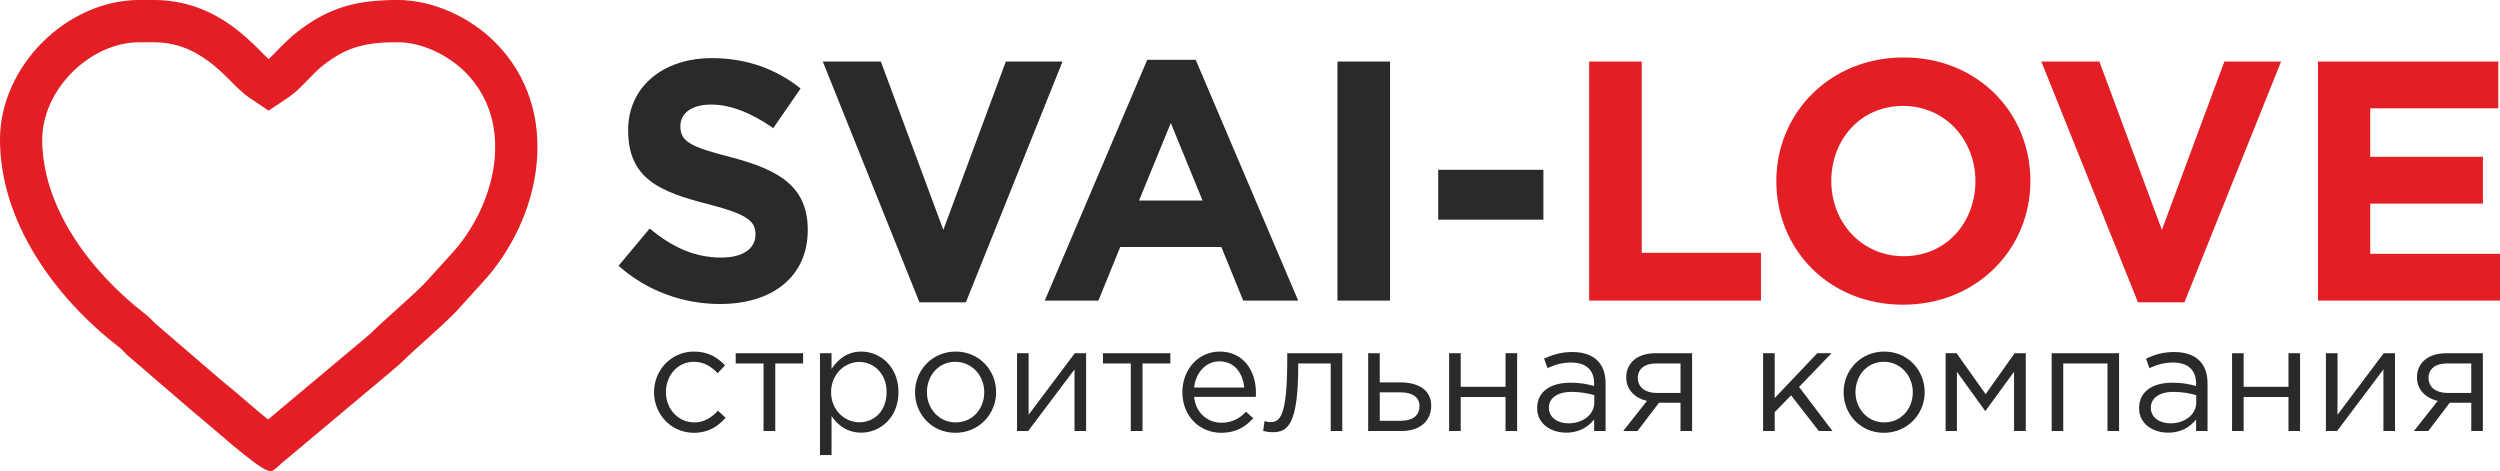 <?xml version="1.0" encoding="UTF-8"?>
<!DOCTYPE svg PUBLIC "-//W3C//DTD SVG 1.1//EN" "http://www.w3.org/Graphics/SVG/1.1/DTD/svg11.dtd">
<!-- Creator: CorelDRAW 2020 (64-Bit) -->
<svg xmlns="http://www.w3.org/2000/svg" xml:space="preserve" width="140.692mm" height="26.528mm" version="1.1" style="shape-rendering:geometricPrecision; text-rendering:geometricPrecision; image-rendering:optimizeQuality; fill-rule:evenodd; clip-rule:evenodd"
viewBox="0 0 14563.37 2745.98"
 xmlns:xlink="http://www.w3.org/1999/xlink"
 xmlns:xodm="http://www.corel.com/coreldraw/odm/2003">
 <defs>
  <style type="text/css">
   <![CDATA[
    .str0 {stroke:#E31E24;stroke-width:7.89;stroke-miterlimit:22.926}
    .fil0 {fill:#E31E24}
    .fil1 {fill:#2B2A29;fill-rule:nonzero}
    .fil2 {fill:#E31E24;fill-rule:nonzero}
   ]]>
  </style>
 </defs>
 <g id="Слой_x0020_1">
  <path class="fil0 str0" d="M1564.95 350.11c19.43,-17.57 39.58,-39.72 54.95,-55.38 38.36,-39.08 77.44,-77.55 120.93,-110.98 183.94,-141.34 346.59,-179.81 576.57,-179.81 205.13,0 419.76,100.85 563.8,244.89 395.75,395.74 272.94,1024.72 -80.54,1401.82l-149.49 164.63 -0.62 0.63c-102.84,103.95 -216.5,196.46 -321.11,298.29 -18.17,17.69 -38.17,31.91 -56.46,49.02l-0.83 0.77 -621.63 520.83 -0.62 0.49c-19.32,14.97 -33.35,32.34 -54.4,46.44l-14.94 10 -17.5 -4.08c-65.33,-15.23 -346.63,-271.46 -422.73,-331.27l-1.41 -1.16 -393.44 -338.25 -0.85 -0.82c-16.75,-16.14 -31.37,-33.79 -49.86,-48.06 -367.67,-283.95 -690.84,-723.69 -690.84,-1205.48 0,-423.01 385.68,-808.69 808.69,-808.69l81.94 0c177.7,0 333.4,58.41 473.81,165.23 49.75,37.84 94.76,79.75 139,123.76 16.2,16.11 37.34,39.08 57.57,57.18zm-658.87 1540.98l384.87 330.88c67.62,53.41 131.5,111.31 197.64,166.5 24.23,20.23 48.54,40.37 73.1,60.2l553.6 -463.83c15.67,-14.06 33.09,-26.61 48.1,-41.23 102.65,-99.93 214.06,-190.6 315.04,-292.23l148.11 -163.07c263.37,-280.97 388.03,-769.44 86.34,-1071.14 -99.07,-99.06 -253.8,-175.15 -395.46,-175.15 -175.62,0 -289.82,21.63 -431.52,130.52 -75.66,58.13 -131.19,140.05 -211.44,193.8l-109.42 73.27 -109.42 -73.27c-43.37,-29.05 -79.32,-68.01 -116.12,-104.62 -36.56,-36.37 -74.15,-71.82 -115.24,-103.07 -98.97,-75.29 -204.46,-116.63 -329.67,-116.63l-81.94 0c-291.51,0 -570.61,279.1 -570.61,570.61 0,404.11 291.84,780.37 598.29,1017.04 24.36,18.81 44,40.1 65.77,61.41z"/>
  <path class="fil0 str0" d="M45.35 812.64c0,464.23 312.83,893.19 674.75,1172.7 22.53,17.4 33.38,31.85 53.28,51.01l392.56 337.49c51.28,40.31 360.74,312.83 406.55,323.5 20.11,-13.47 31.84,-29.08 52.08,-44.76l620.16 -519.6c20.6,-19.26 33.95,-27.13 55.86,-48.44 90.29,-87.91 223.38,-199.53 320.55,-297.74l148.9 -163.97c339.11,-361.77 461.65,-964.98 81.92,-1344.71 -112.68,-112.68 -313.2,-232.76 -534.53,-232.76 -230.86,0 -380.93,40.3 -551.35,171.24 -86.66,66.6 -157.29,157.03 -201.04,186.32 -87.65,-58.69 -280.08,-357.56 -670.45,-357.56l-81.94 0c-400.15,0 -767.29,367.14 -767.29,767.29zm832.75 1108.99l386.53 332.31c66.71,52.65 131.99,111.7 197.44,166.32 33.11,27.63 66.41,55.16 100.25,81.91l580.12 -486.05c16.35,-14.74 34.36,-27.76 49.84,-42.83 102.92,-100.2 215,-191.43 316.19,-293.38l148.28 -163.27c279.72,-298.42 403.36,-810.79 85.41,-1128.73 -106.94,-106.95 -272.09,-187.29 -424.73,-187.29 -186.15,0 -308.03,24.82 -456.75,139.09 -73.95,56.83 -135.53,142.86 -209.26,192.22l-86.38 57.84 -86.39 -57.84c-39.75,-26.61 -75.98,-65.77 -109.95,-99.57 -38,-37.8 -76.64,-74.16 -119.37,-106.67 -106.1,-80.71 -220.22,-125.07 -354.74,-125.07l-81.94 0c-314.39,0 -612.02,297.63 -612.02,612.02 0,417.6 297.1,804.78 614.39,1049.81 24.64,19.04 41.78,38.38 63.09,59.18z"/>
  <g id="_2598887881136">
   <path class="fil1" d="M4194.2 1770.97c300.4,0 511.29,-155.18 511.29,-431.72 0,-246.69 -159.16,-348.15 -441.67,-421.77 -240.72,-61.67 -300.4,-91.52 -300.4,-183.03 0,-71.62 61.67,-125.33 179.05,-125.33 117.38,0 238.74,51.73 362.09,137.28l159.16 -230.78c-141.25,-113.41 -314.34,-177.07 -517.26,-177.07 -284.49,0 -487.42,167.12 -487.42,419.78 0,280.51 181.04,358.1 461.55,429.72 232.77,59.69 280.52,99.48 280.52,177.07 0,85.54 -75.6,135.28 -200.94,135.28 -159.16,0 -290.47,-65.65 -415.8,-169.11l-181.04 216.86c167.12,149.21 379.99,222.82 590.88,222.82zm1161.84 -9.95l270.57 0 563.03 -1402.58 -330.26 0 -364.07 980.81 -364.07 -980.81 -338.21 0 563.01 1402.58zm730.15 -9.95l312.35 0 127.32 -312.35 588.89 0 127.32 312.35 320.31 0 -596.84 -1402.58 -282.51 0 -596.84 1402.58zm549.09 -582.92l185.02 -451.6 185.03 451.6 -370.05 0zm1155.89 582.92l306.38 0 0 -1392.64 -306.38 0 0 1392.64zm586.9 -471.51l612.76 0 0 -290.46 -612.76 0 0 290.46z"/>
   <path class="fil2" d="M9257.42 1751.08l1000.71 0 0 -278.53 -694.33 0 0 -1114.1 -306.38 0 0 1392.64zm1828.33 23.87c429.72,0 742.07,-324.28 742.07,-720.19 0,-399.89 -308.37,-720.19 -738.1,-720.19 -429.73,0 -742.08,324.28 -742.08,720.19 0,399.89 308.37,720.19 738.11,720.19zm3.97 -282.51c-246.7,0 -421.77,-198.94 -421.77,-437.68 0,-242.72 171.1,-437.68 417.8,-437.68 246.69,0 421.76,198.94 421.76,437.68 0,242.72 -171.1,437.68 -417.79,437.68zm1364.78 268.58l270.57 0 563.03 -1402.58 -330.26 0 -364.07 980.81 -364.07 -980.81 -338.21 0 563.01 1402.58zm1048.47 -9.95l1060.39 0 0 -272.56 -756 0 0 -292.45 656.53 0 0 -272.56 -656.53 0 0 -282.51 746.06 0 0 -272.56 -1050.44 0 0 1392.64z"/>
  </g>
  <path class="fil1" d="M4042.09 2521.2c85,0 139.35,-36.81 184.93,-87.64l-44.71 -41.19c-35.93,38.56 -78.88,68.36 -136.72,68.36 -94.65,0 -166.51,-78 -166.51,-176.16 0,-99.03 70.11,-177.04 162.13,-177.04 61.35,0 103.42,28.92 139.35,66.61l42.95 -45.58c-42.07,-44.7 -95.53,-80.63 -181.42,-80.63 -132.34,0 -232.25,108.68 -232.25,236.63 0,128.83 99.91,236.63 232.25,236.63zm405.78 -10.52l68.36 0 0 -393.5 162.13 0 0 -59.6 -392.63 0 0 59.6 162.14 0 0 393.5zm328.65 140.23l67.49 0 0 -226.99c35.05,50.83 89.39,96.4 173.53,96.4 109.55,0 216.48,-87.63 216.48,-235.75 0,-150.75 -107.81,-236.63 -216.48,-236.63 -83.27,0 -136.72,46.45 -173.53,100.79l0 -91.15 -67.49 0 0 593.33zm228.74 -191.06c-84.13,0 -163.88,-70.11 -163.88,-175.28 0,-105.17 79.75,-176.16 163.88,-176.16 85.89,0 159.51,68.36 159.51,175.28 0,111.31 -71.87,176.16 -159.51,176.16zm560.03 61.35c136.72,0 237.51,-108.68 237.51,-236.63 0,-129.71 -99.92,-236.63 -235.76,-236.63 -136.72,0 -236.63,108.68 -236.63,236.63 0,129.71 99.03,236.63 234.88,236.63zm1.75 -60.47c-95.53,0 -167.39,-78.88 -167.39,-176.16 0,-97.28 67.48,-177.04 165.64,-177.04 95.52,0 168.27,79.76 168.27,177.04 0,97.28 -68.36,176.16 -166.52,176.16zm357.57 49.96l64.86 0 269.93 -358.45 0 358.45 67.49 0 0 -453.11 -65.74 0 -269.05 358.45 0 -358.45 -67.49 0 0 453.11zm662.57 0l68.36 0 0 -393.5 162.13 0 0 -59.6 -392.63 0 0 59.6 162.14 0 0 393.5zm526.72 10.52c85.88,0 141.1,-34.18 186.67,-85.01l-42.07 -37.68c-36.81,38.56 -80.63,63.97 -142.86,63.97 -79.75,0 -149.87,-55.21 -159.5,-150.73l359.33 0c0.87,-10.52 0.87,-17.54 0.87,-23.66 0,-133.22 -77.13,-240.14 -211.22,-240.14 -125.32,0 -217.35,105.17 -217.35,236.63 0,141.1 101.66,236.63 226.11,236.63zm-157.75 -263.8c9.64,-87.63 69.24,-152.49 147.24,-152.49 89.39,0 136.72,70.12 144.61,152.49l-291.84 0zm456.61 260.29c85.88,0 149.87,-36.81 149.87,-389.99l0 -10.52 189.3 0 0 393.5 67.48 0 0 -453.11 -320.76 0 0 37.69c0,340.05 -45.58,363.71 -99.91,363.71 -7.89,0 -23.66,-3.51 -32.43,-6.14l-7.89 57.84c14.03,3.51 39.44,7.01 54.34,7.01zm557.39 -7.01l196.32 0c103.41,0 170.9,-56.96 170.9,-147.24 0,-95.53 -80.64,-135.84 -178.79,-135.84l-120.94 0 0 -170.03 -67.49 0 0 453.11zm67.49 -59.59l0 -165.64 120.06 0c69.24,0 111.31,27.16 111.31,79.75 0,56.97 -41.2,85.89 -108.68,85.89l-122.69 0zm404.02 59.59l67.49 0 0 -198.07 261.16 0 0 198.07 67.49 0 0 -453.11 -67.49 0 0 195.44 -261.16 0 0 -195.44 -67.49 0 0 453.11zm681.85 9.64c79.76,0 131.46,-36.81 163.01,-77.12l0 67.48 66.61 0 0 -276.95c0,-57.84 -15.78,-101.66 -47.33,-133.21 -32.43,-32.43 -82.39,-49.96 -146.37,-49.96 -66.6,0 -114.81,15.78 -164.76,38.56l20.15 55.21c42.07,-19.27 84.13,-32.42 137.6,-32.42 85.01,0 134.09,42.07 134.09,122.69l0 14.03c-40.32,-11.4 -80.63,-19.28 -138.47,-19.28 -114.82,0 -193.69,50.83 -193.69,148.12 0,94.65 84.13,142.85 169.15,142.85zm13.15 -54.33c-61.35,0 -113.94,-33.3 -113.94,-90.27 0,-56.08 48.21,-92.89 132.34,-92.89 55.21,0 99.03,9.64 132.34,19.27l0 42.07c0,71.87 -67.49,121.82 -150.75,121.82zm319.02 44.7l83.26 0c42.07,-54.33 83.26,-109.55 125.32,-164.76l125.33 0 0 164.76 67.48 0 0 -453.11 -212.97 0c-107.8,0 -170.9,57.84 -170.9,141.11 0,73.62 53.46,120.94 120.94,136.72l-138.47 175.28zm193.68 -221.73c-63.1,0 -108.68,-32.42 -108.68,-87.63 0,-51.71 39.44,-84.13 106.93,-84.13l141.98 0 0 171.77 -140.23 0zm621.38 221.73l67.49 0 0 -109.55 95.52 -98.16 161.26 207.71 79.76 0 -194.56 -256.78 189.3 -196.32 -83.27 0 -248.02 261.17 0 -261.17 -67.49 0 0 453.11zm703.76 10.52c136.72,0 237.51,-108.68 237.51,-236.63 0,-129.71 -99.92,-236.63 -235.76,-236.63 -136.72,0 -236.63,108.68 -236.63,236.63 0,129.71 99.03,236.63 234.88,236.63zm1.75 -60.47c-95.53,0 -167.39,-78.88 -167.39,-176.16 0,-97.28 67.48,-177.04 165.64,-177.04 95.52,0 168.27,79.76 168.27,177.04 0,97.28 -68.36,176.16 -166.52,176.16zm357.57 49.96l65.73 0 0 -345.31 165.64 229.62 167.4 -229.62 0 345.31 68.36 0 0 -453.11 -64.85 0 -169.15 238.39 -169.15 -238.39 -63.98 0 0 453.11zm617.87 0l67.49 0 0 -393.5 257.66 0 0 393.5 67.48 0 0 -453.11 -392.63 0 0 453.11zm678.35 9.64c79.76,0 131.46,-36.81 163.01,-77.12l0 67.48 66.61 0 0 -276.95c0,-57.84 -15.78,-101.66 -47.33,-133.21 -32.43,-32.43 -82.39,-49.96 -146.37,-49.96 -66.6,0 -114.81,15.78 -164.76,38.56l20.15 55.21c42.07,-19.27 84.13,-32.42 137.6,-32.42 85.01,0 134.09,42.07 134.09,122.69l0 14.03c-40.32,-11.4 -80.63,-19.28 -138.47,-19.28 -114.82,0 -193.69,50.83 -193.69,148.12 0,94.65 84.13,142.85 169.15,142.85zm13.15 -54.33c-61.35,0 -113.94,-33.3 -113.94,-90.27 0,-56.08 48.21,-92.89 132.34,-92.89 55.21,0 99.03,9.64 132.34,19.27l0 42.07c0,71.87 -67.49,121.82 -150.75,121.82zm359.32 44.7l67.49 0 0 -198.07 261.16 0 0 198.07 67.49 0 0 -453.11 -67.49 0 0 195.44 -261.16 0 0 -195.44 -67.49 0 0 453.11zm546.88 0l64.86 0 269.93 -358.45 0 358.45 67.49 0 0 -453.11 -65.74 0 -269.05 358.45 0 -358.45 -67.49 0 0 453.11zm512.71 0l83.26 0c42.07,-54.33 83.26,-109.55 125.32,-164.76l125.33 0 0 164.76 67.48 0 0 -453.11 -212.97 0c-107.8,0 -170.9,57.84 -170.9,141.11 0,73.62 53.46,120.94 120.94,136.72l-138.47 175.28zm193.68 -221.73c-63.1,0 -108.68,-32.42 -108.68,-87.63 0,-51.71 39.44,-84.13 106.93,-84.13l141.98 0 0 171.77 -140.23 0z"/>
 </g>
</svg>

